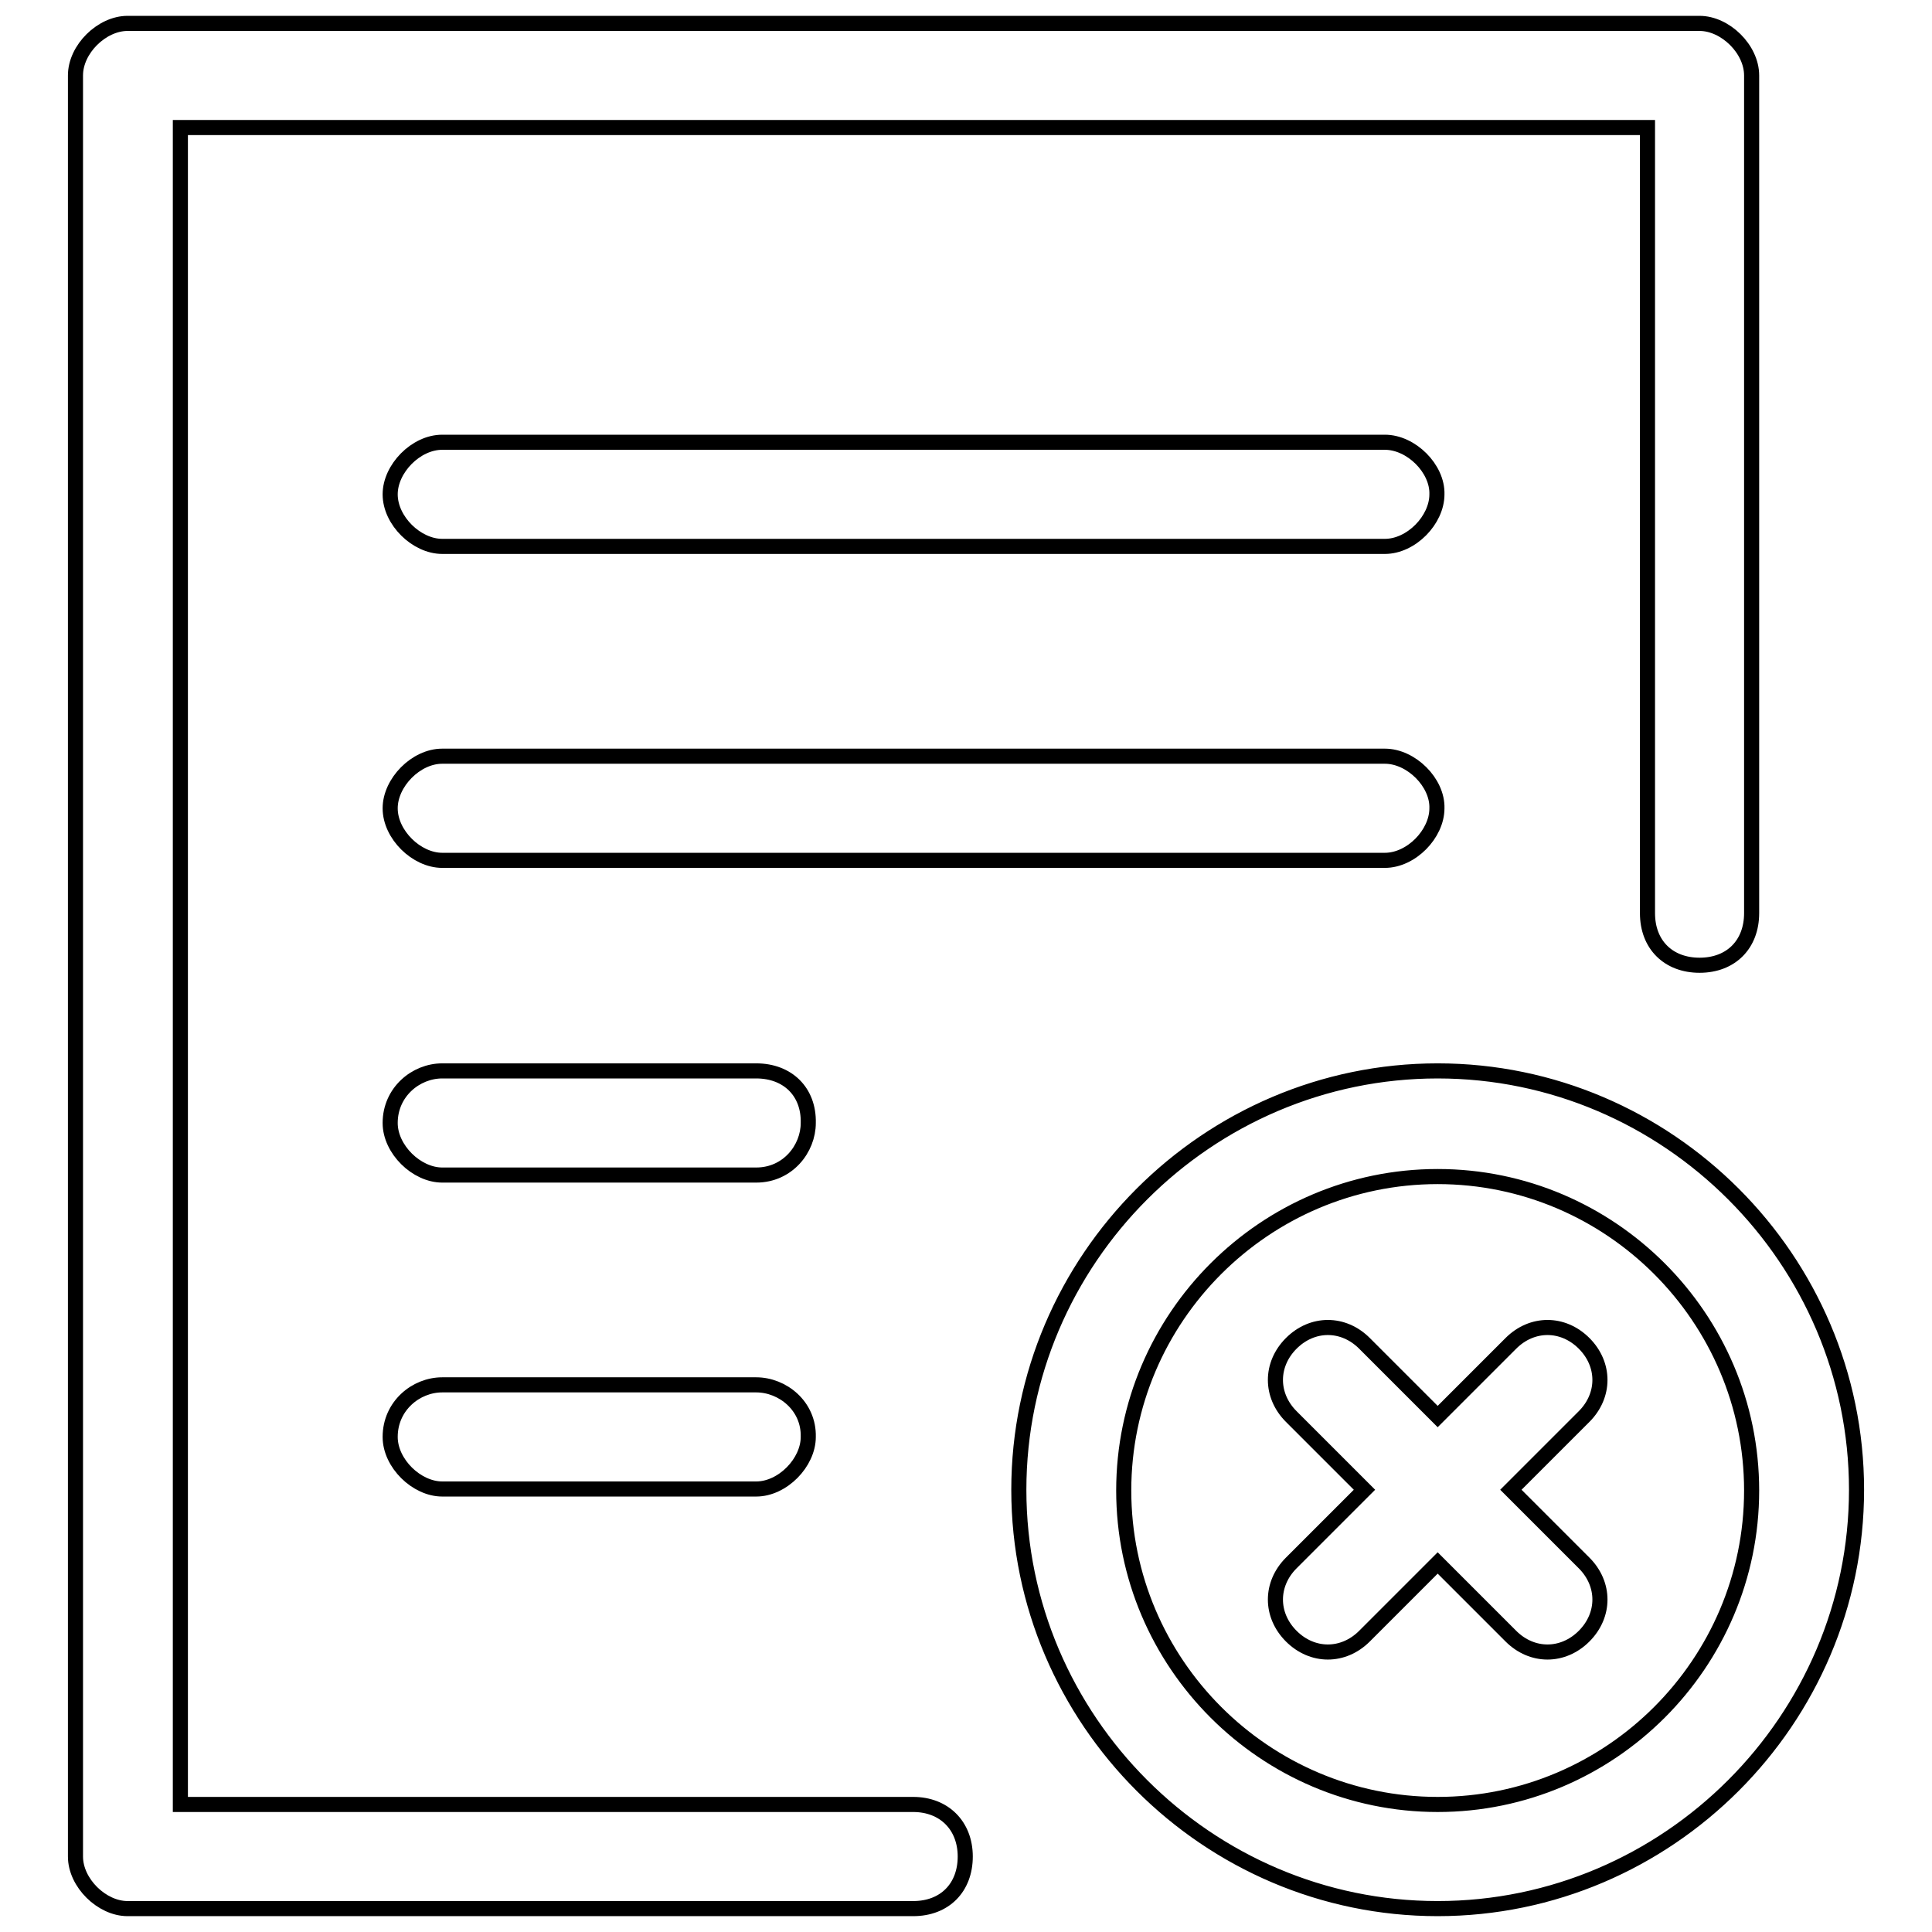 <?xml version="1.0" encoding="utf-8"?>
<!-- Svg Vector Icons : http://www.onlinewebfonts.com/icon -->
<!DOCTYPE svg PUBLIC "-//W3C//DTD SVG 1.1//EN" "http://www.w3.org/Graphics/SVG/1.1/DTD/svg11.dtd">
<svg version="1.1" xmlns="http://www.w3.org/2000/svg" xmlns:xlink="http://www.w3.org/1999/xlink" x="0px" y="0px" viewBox="0 0 256 256" enable-background="new 0 0 256 256" xml:space="preserve">
<g> <path stroke-width="2" fill-opacity="0" stroke="#000000"  d="M183.5,100.2H58.6c-3.5,0-6.9,3.5-6.9,6.9c0,3.5,3.5,6.9,6.9,6.9h124.9c3.5,0,6.9-3.5,6.9-6.9 C190.5,103.7,187,100.2,183.5,100.2z M100.2,141.9H58.6c-3.5,0-6.9,2.8-6.9,6.9c0,3.5,3.5,6.9,6.9,6.9h41.6c4.2,0,6.9-3.5,6.9-6.9 C107.2,144.7,104.4,141.9,100.2,141.9z M100.2,183.5H58.6c-3.5,0-6.9,2.8-6.9,6.9c0,3.5,3.5,6.9,6.9,6.9h41.6 c3.5,0,6.9-3.5,6.9-6.9C107.2,186.3,103.7,183.5,100.2,183.5z M183.5,58.6H58.6c-3.5,0-6.9,3.5-6.9,6.9c0,3.5,3.5,6.9,6.9,6.9 h124.9c3.5,0,6.9-3.5,6.9-6.9C190.5,62.1,187,58.6,183.5,58.6z M225.2,3.1H16.9C13.5,3.1,10,6.5,10,10v236c0,3.5,3.5,6.9,6.9,6.9 h104.1c4.2,0,6.9-2.8,6.9-6.9s-2.8-6.9-6.9-6.9H23.9V16.9h194.4v104.1c0,4.2,2.8,6.9,6.9,6.9c4.2,0,6.9-2.8,6.9-6.9V10 C232.1,6.5,228.6,3.1,225.2,3.1L225.2,3.1z M190.5,141.9c-30.5,0-55.5,25-55.5,55.5c0,30.5,25,55.5,55.5,55.5 c30.5,0,55.5-25,55.5-55.5C246,166.9,221,141.9,190.5,141.9z M190.5,239.1c-22.9,0-41.6-18.7-41.6-41.6s18.7-41.6,41.6-41.6 c22.9,0,41.6,18.7,41.6,41.6S213.4,239.1,190.5,239.1z M209.9,178c-2.8-2.8-6.9-2.8-9.7,0l-9.7,9.7l-9.7-9.7 c-2.8-2.8-6.9-2.8-9.7,0c-2.8,2.8-2.8,6.9,0,9.7l9.7,9.7l-9.7,9.7c-2.8,2.8-2.8,6.9,0,9.7c2.8,2.8,6.9,2.8,9.7,0l9.7-9.7l9.7,9.7 c2.8,2.8,6.9,2.8,9.7,0c2.8-2.8,2.8-6.9,0-9.7l-9.7-9.7l9.7-9.7C212.7,184.9,212.7,180.8,209.9,178z"/></g>
</svg>
